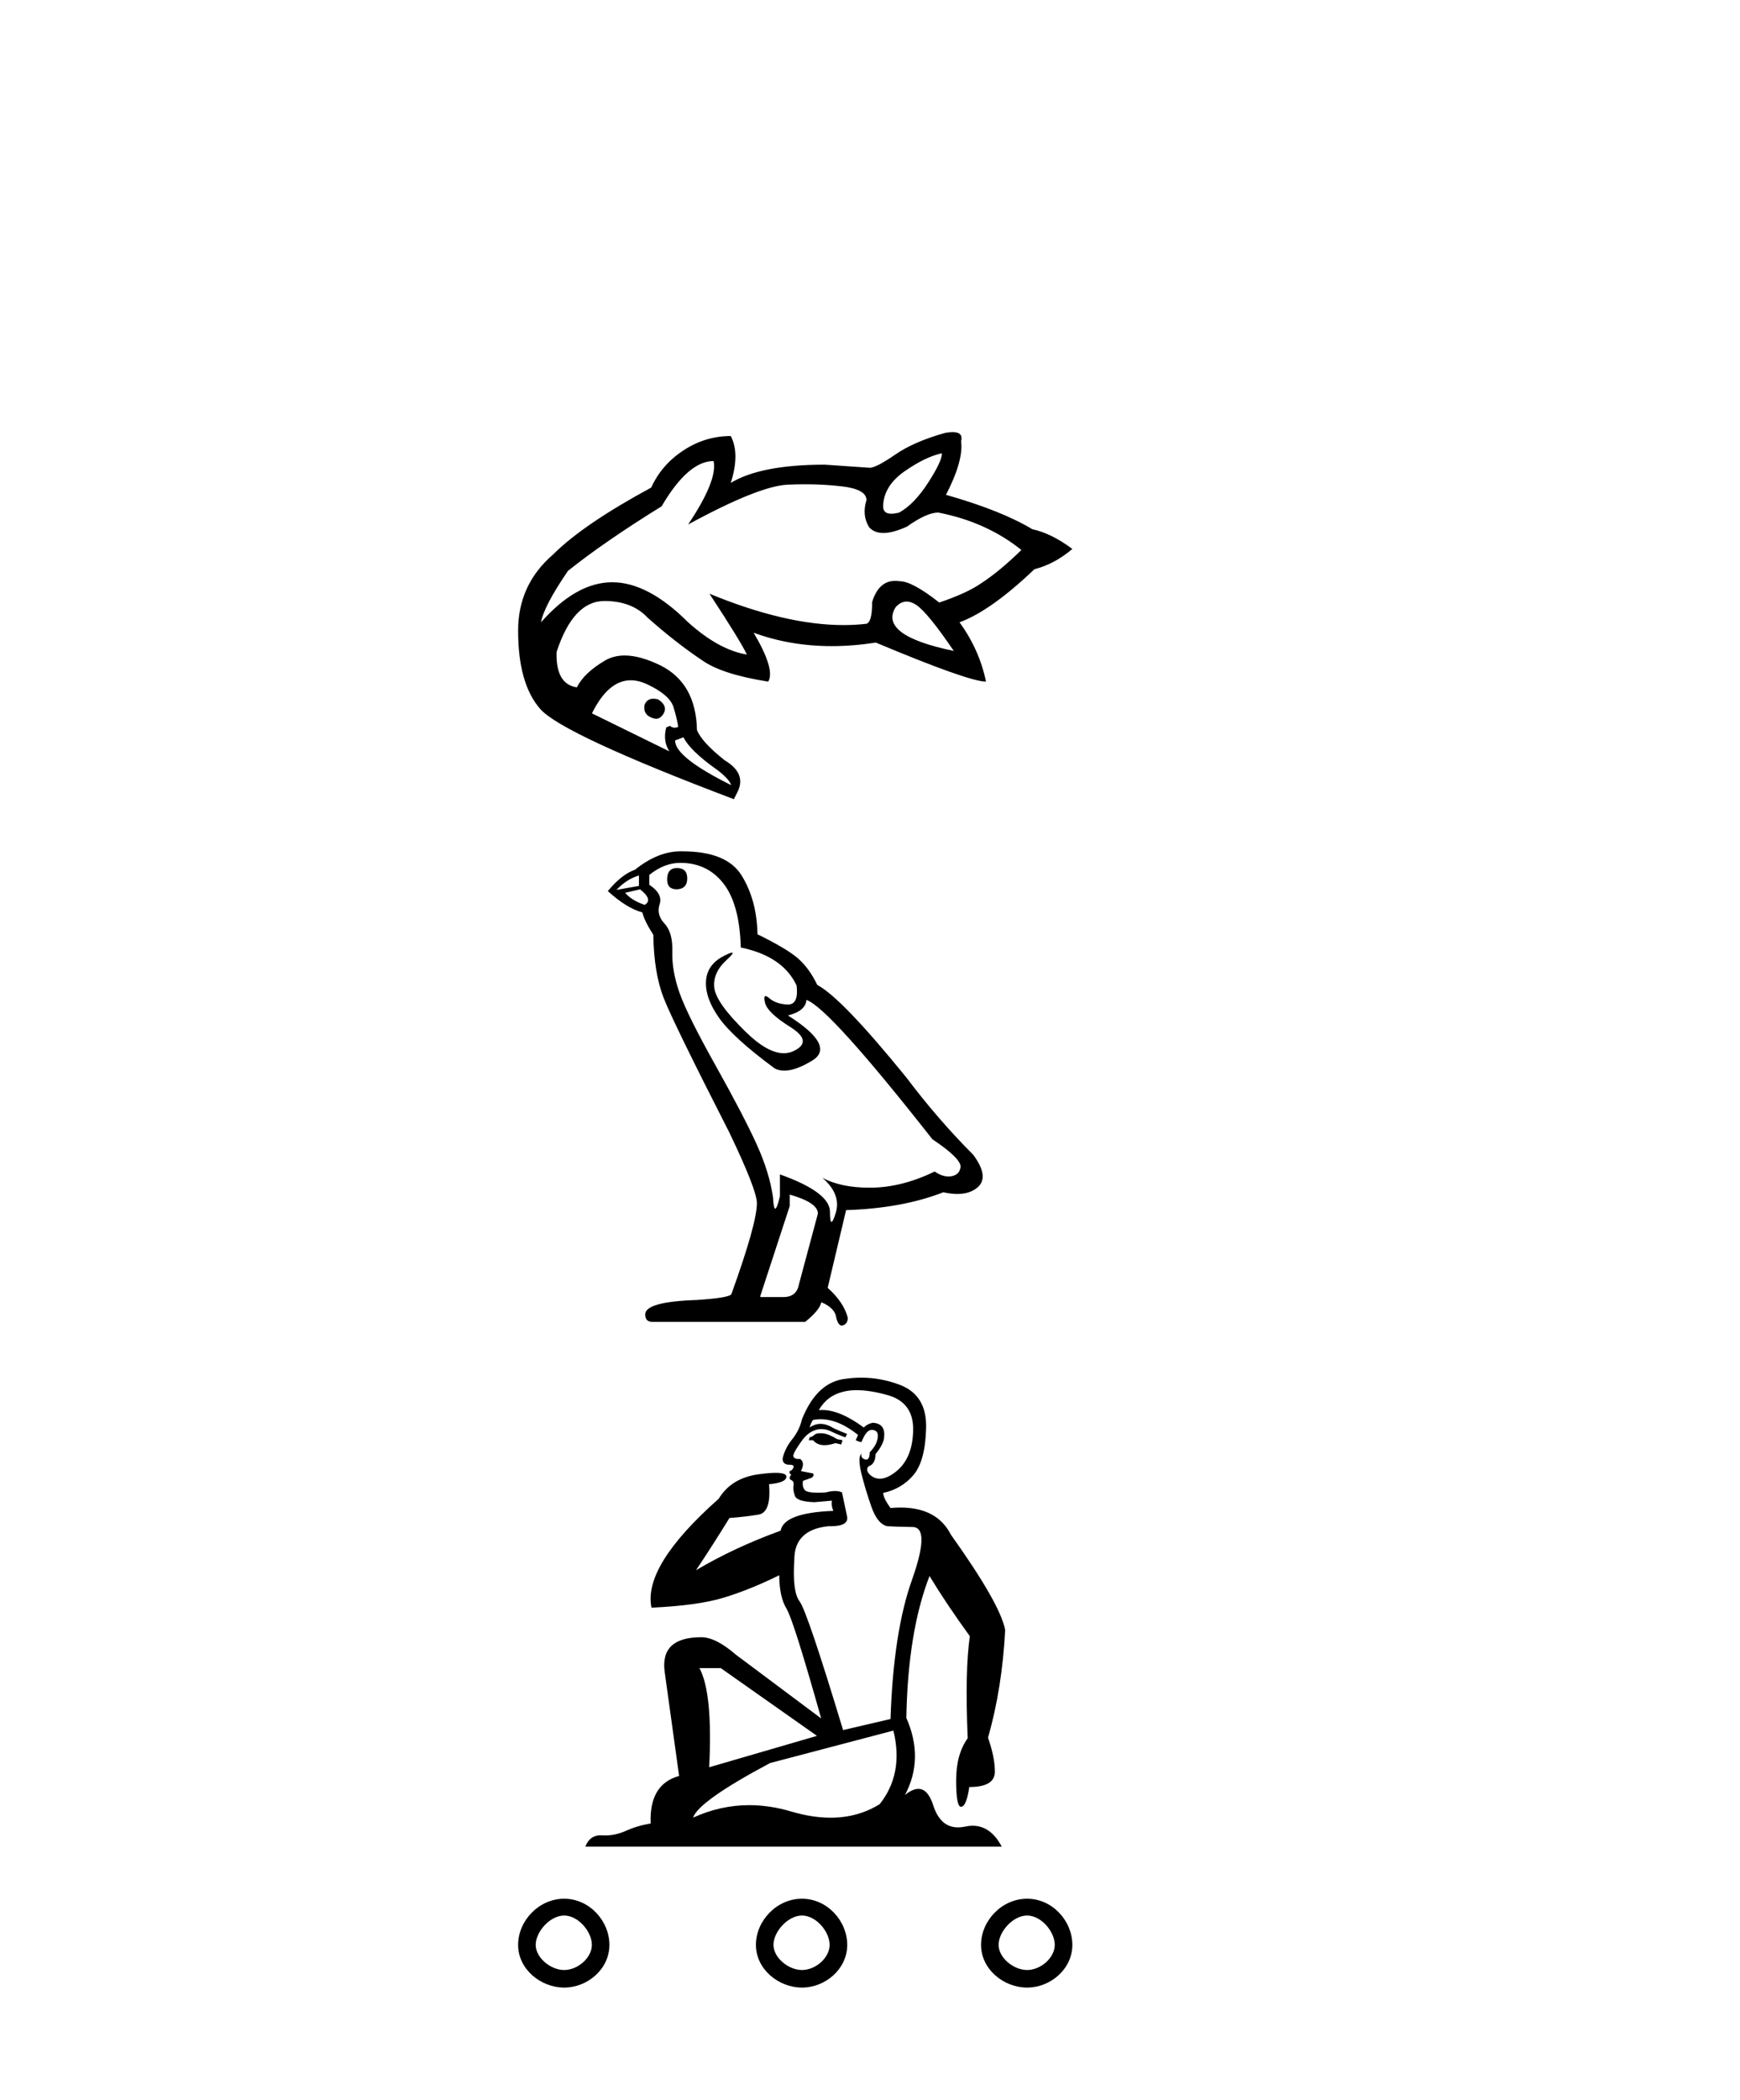 <?xml version='1.0' encoding='UTF-8' standalone='yes'?><svg xmlns='http://www.w3.org/2000/svg' xmlns:xlink='http://www.w3.org/1999/xlink' width='34.0' height='41.0' ><path d='M 18.404 8.85 Q 18.414 8.992 18.14 9.419 Q 17.865 9.845 17.571 10.008 Q 17.481 10.031 17.416 10.031 Q 17.256 10.031 17.256 9.886 Q 17.266 9.49 17.672 9.205 Q 18.079 8.921 18.404 8.85 ZM 17.715 11.746 Q 17.801 11.746 17.896 11.806 Q 18.119 11.948 18.637 12.71 Q 17.164 12.405 17.5 11.857 Q 17.599 11.746 17.715 11.746 ZM 13.944 9.002 Q 14.025 9.378 13.446 10.241 Q 14.828 9.49 15.387 9.464 Q 15.561 9.456 15.729 9.456 Q 16.099 9.456 16.438 9.495 Q 16.931 9.551 16.931 9.764 Q 16.839 10.059 16.981 10.292 Q 17.081 10.407 17.261 10.407 Q 17.448 10.407 17.723 10.282 Q 18.109 10.008 18.333 10.008 Q 19.277 10.191 19.958 10.739 Q 19.521 11.166 19.155 11.4 Q 18.891 11.582 18.353 11.765 Q 17.825 11.349 17.581 11.349 Q 17.535 11.342 17.493 11.342 Q 17.168 11.342 17.042 11.755 Q 17.042 12.182 16.91 12.182 Q 16.704 12.205 16.483 12.205 Q 15.351 12.205 13.863 11.593 L 13.863 11.593 Q 14.482 12.537 14.594 12.781 Q 14.046 12.69 13.446 12.151 Q 12.664 11.369 11.963 11.369 Q 11.262 11.369 10.571 12.151 Q 10.632 11.826 11.099 11.146 Q 11.811 10.577 12.928 9.886 Q 13.446 9.002 13.944 9.002 ZM 12.768 13.643 Q 12.639 13.643 12.593 13.767 Q 12.562 13.96 12.755 14.021 Q 12.79 14.034 12.821 14.034 Q 12.909 14.034 12.969 13.929 Q 13.05 13.777 12.857 13.655 Q 12.809 13.643 12.768 13.643 ZM 12.325 13.283 Q 12.486 13.283 12.664 13.37 Q 13.091 13.574 13.162 13.812 Q 13.233 14.051 13.253 14.193 Q 13.217 14.209 13.183 14.209 Q 13.133 14.209 13.091 14.173 L 13.019 14.203 Q 12.948 14.468 13.08 14.671 L 11.567 13.929 Q 11.886 13.283 12.325 13.283 ZM 13.355 14.396 Q 13.487 14.661 14.005 15.026 Q 14.239 15.199 14.289 15.331 Q 13.182 14.782 13.192 14.457 L 13.355 14.396 ZM 18.616 8.437 Q 18.552 8.437 18.465 8.453 Q 17.855 8.626 17.495 8.875 Q 17.134 9.124 17.002 9.134 L 16.118 9.073 Q 14.868 9.073 14.279 9.429 Q 14.462 8.86 14.279 8.514 Q 13.781 8.514 13.355 8.794 Q 12.928 9.073 12.725 9.52 Q 11.394 10.241 10.815 10.82 Q 10.124 11.41 10.124 12.314 Q 10.124 13.35 10.556 13.843 Q 10.988 14.335 14.34 15.605 L 14.401 15.483 Q 14.604 15.108 14.157 14.843 Q 13.71 14.488 13.619 14.254 Q 13.599 13.34 12.908 12.994 Q 12.51 12.799 12.206 12.799 Q 11.99 12.799 11.821 12.898 Q 11.414 13.137 11.272 13.421 Q 10.856 13.36 10.876 12.73 Q 11.201 11.735 11.811 11.735 Q 12.349 11.735 12.654 12.06 Q 13.202 12.547 13.72 12.893 Q 14.106 13.167 15.011 13.309 Q 15.153 13.076 14.726 12.354 L 14.726 12.354 Q 15.438 12.616 16.252 12.616 Q 16.669 12.616 17.114 12.547 Q 18.932 13.309 19.267 13.309 Q 19.135 12.68 18.749 12.151 Q 19.359 11.928 20.212 11.115 Q 20.608 11.013 20.954 10.719 Q 20.547 10.414 20.171 10.333 Q 19.562 9.967 18.485 9.662 Q 18.83 8.992 18.78 8.616 Q 18.826 8.437 18.616 8.437 Z' style='fill:#000000;stroke:none' /><path d='M 13.227 16.949 Q 13.036 16.949 13.036 17.174 Q 13.036 17.365 13.227 17.365 Q 13.429 17.354 13.429 17.151 Q 13.429 16.949 13.227 16.949 ZM 12.485 17.095 L 12.485 17.298 L 12.046 17.376 Q 12.248 17.163 12.485 17.095 ZM 12.507 17.365 Q 12.766 17.567 12.597 17.669 Q 12.338 17.579 12.215 17.433 L 12.507 17.365 ZM 13.294 16.848 Q 13.823 16.848 14.138 17.253 Q 14.452 17.657 14.475 18.501 Q 15.296 18.669 15.566 19.243 Q 15.609 19.614 15.398 19.614 Q 15.392 19.614 15.386 19.614 Q 15.161 19.603 15.031 19.49 Q 14.984 19.449 14.96 19.449 Q 14.919 19.449 14.947 19.575 Q 14.992 19.771 15.442 20.053 Q 15.892 20.334 15.515 20.519 Q 15.422 20.565 15.316 20.565 Q 14.996 20.565 14.565 20.142 Q 13.991 19.58 13.958 19.288 Q 13.924 18.996 14.194 18.748 Q 14.354 18.601 14.304 18.601 Q 14.27 18.601 14.138 18.669 Q 13.811 18.838 13.795 19.164 Q 13.778 19.49 14.053 19.878 Q 14.329 20.266 15.138 20.862 Q 15.221 20.905 15.326 20.905 Q 15.548 20.905 15.869 20.71 Q 16.341 20.424 15.397 19.828 Q 15.746 19.738 15.757 19.524 Q 16.195 19.67 18.219 22.245 Q 18.759 22.605 18.77 22.774 Q 18.759 22.931 18.602 22.965 Q 18.568 22.972 18.533 22.972 Q 18.406 22.972 18.264 22.875 Q 17.635 23.179 17.044 23.19 Q 17.013 23.19 16.983 23.19 Q 16.434 23.19 16.072 22.999 L 16.072 22.999 Q 16.443 23.325 16.33 23.685 Q 16.276 23.859 16.248 23.859 Q 16.218 23.859 16.218 23.662 Q 16.218 23.28 15.24 22.931 L 15.24 23.358 Q 15.182 23.6 15.148 23.6 Q 15.116 23.6 15.105 23.381 Q 15.037 22.897 14.784 22.341 Q 14.531 21.784 13.98 20.8 Q 13.429 19.816 13.277 19.383 Q 13.126 18.951 13.137 18.579 Q 13.148 18.208 12.985 18.034 Q 12.822 17.86 12.889 17.657 Q 12.957 17.455 12.687 17.275 L 12.687 17.084 Q 12.979 16.848 13.294 16.848 ZM 15.431 23.325 Q 15.982 23.482 15.982 23.696 L 15.611 25.079 Q 15.566 25.326 15.307 25.326 L 14.857 25.326 L 14.857 25.304 L 15.431 23.55 L 15.431 23.325 ZM 13.335 16.623 Q 13.315 16.623 13.294 16.623 Q 12.856 16.623 12.406 16.983 Q 12.147 17.073 11.877 17.399 Q 12.248 17.736 12.552 17.815 Q 12.586 17.972 12.766 18.253 Q 12.777 18.996 12.968 19.485 Q 13.159 19.974 14.25 22.11 Q 14.79 23.235 14.79 23.493 Q 14.79 23.887 14.295 25.259 Q 14.295 25.338 13.62 25.383 Q 12.608 25.416 12.608 25.664 Q 12.608 25.81 12.743 25.81 L 15.734 25.81 Q 16.015 25.585 16.049 25.427 Q 16.319 25.54 16.341 25.731 Q 16.379 25.883 16.449 25.883 Q 16.462 25.883 16.476 25.877 Q 16.566 25.844 16.566 25.731 Q 16.488 25.427 16.173 25.146 L 16.533 23.628 Q 17.623 23.595 18.433 23.28 Q 18.583 23.313 18.708 23.313 Q 18.958 23.313 19.108 23.179 Q 19.333 22.976 19.018 22.549 Q 18.332 21.863 17.713 21.042 Q 16.443 19.479 15.97 19.232 Q 15.813 18.906 15.594 18.714 Q 15.374 18.523 14.801 18.242 Q 14.79 17.579 14.492 17.095 Q 14.201 16.623 13.335 16.623 Z' style='fill:#000000;stroke:none' /><path d='M 16.03 27.985 Q 15.953 27.985 15.917 28.013 Q 15.876 28.054 15.82 28.065 L 15.804 28.121 L 15.887 28.121 Q 15.968 28.218 16.112 28.218 Q 16.205 28.218 16.324 28.178 L 16.438 28.204 L 16.463 28.121 L 16.36 28.101 Q 16.19 27.998 16.077 27.987 Q 16.052 27.985 16.03 27.985 ZM 16.741 27.144 Q 16.994 27.144 17.328 27.236 Q 17.854 27.375 17.843 27.926 Q 17.833 28.471 17.514 28.729 Q 17.335 28.873 17.191 28.873 Q 17.082 28.873 16.994 28.791 Q 16.906 28.698 16.973 28.631 Q 17.107 28.585 17.107 28.394 Q 17.277 28.188 17.277 28.044 Q 17.298 27.792 17.05 27.781 Q 16.937 27.807 16.88 27.874 Q 16.415 27.531 16.066 27.531 Q 16.032 27.531 16 27.534 L 16 27.534 Q 16.159 27.251 16.479 27.174 Q 16.597 27.144 16.741 27.144 ZM 16.032 27.711 Q 16.384 27.711 16.767 28.018 L 16.721 28.121 Q 16.793 28.157 16.834 28.157 Q 16.927 27.92 17.03 27.92 Q 17.164 27.92 17.153 28.054 Q 17.143 28.204 16.994 28.358 Q 16.994 28.5 16.925 28.5 Q 16.916 28.5 16.906 28.497 Q 16.813 28.471 16.834 28.384 L 16.834 28.384 Q 16.757 28.451 16.829 28.76 Q 16.906 29.074 17.025 29.414 Q 17.143 29.754 17.334 29.8 Q 17.483 29.81 17.833 29.816 Q 18.183 29.821 17.823 30.84 Q 17.457 31.86 17.401 33.565 L 16.474 33.781 Q 15.773 31.463 15.624 31.268 Q 15.48 31.077 15.521 30.454 Q 15.521 29.867 16.19 29.8 Q 16.21 29.801 16.228 29.801 Q 16.595 29.801 16.551 29.604 Q 16.51 29.404 16.453 29.141 Q 16.396 29.113 16.317 29.113 Q 16.237 29.113 16.134 29.141 Q 16.051 29.146 15.985 29.146 Q 15.77 29.146 15.727 29.095 Q 15.67 29.028 15.691 28.914 L 15.85 28.858 Q 15.917 28.822 15.887 28.77 L 15.65 28.724 Q 15.737 28.554 15.634 28.487 Q 15.619 28.488 15.606 28.488 Q 15.5 28.488 15.5 28.415 Q 15.521 28.338 15.65 28.157 Q 15.773 27.977 15.923 27.926 Q 15.987 27.904 16.051 27.904 Q 16.141 27.904 16.232 27.946 Q 16.381 28.018 16.52 28.065 L 16.551 27.998 Q 16.427 27.951 16.283 27.884 Q 16.153 27.802 16.033 27.802 Q 15.922 27.802 15.82 27.874 Q 15.85 27.771 15.887 27.725 Q 15.958 27.711 16.032 27.711 ZM 14.084 32.571 L 15.964 33.894 L 13.858 34.507 Q 13.93 33.055 13.667 32.571 ZM 17.457 33.791 Q 17.663 34.631 17.189 35.228 Q 16.762 35.492 16.23 35.492 Q 15.871 35.492 15.464 35.372 Q 15.045 35.247 14.641 35.247 Q 14.078 35.247 13.543 35.491 Q 13.646 35.171 15.047 34.425 L 17.457 33.791 ZM 16.832 26.9 Q 16.682 26.9 16.53 26.921 Q 15.964 26.978 15.67 27.714 Q 15.624 27.92 15.485 28.096 Q 15.341 28.271 15.294 28.471 Q 15.284 28.6 15.428 28.6 Q 15.567 28.6 15.464 28.713 Q 15.423 28.713 15.428 28.75 Q 15.433 28.791 15.464 28.791 Q 15.397 28.868 15.459 28.899 Q 15.521 28.925 15.505 29.007 Q 15.49 29.084 15.531 29.203 Q 15.567 29.321 15.917 29.331 L 16.257 29.301 L 16.257 29.301 Q 16.237 29.388 16.283 29.501 Q 15.32 29.537 15.253 29.888 Q 14.347 30.217 13.6 30.66 Q 13.914 30.191 14.254 29.64 Q 14.584 29.615 14.826 29.573 Q 15.073 29.527 15.027 28.981 Q 15.366 28.95 15.366 28.832 Q 15.366 28.758 15.157 28.758 Q 15.03 28.758 14.826 28.786 Q 14.29 28.858 14.043 29.265 Q 12.56 30.578 12.73 31.391 Q 13.631 31.35 14.141 31.196 Q 14.651 31.041 15.227 30.758 Q 15.227 31.18 15.372 31.417 Q 15.511 31.654 16.046 33.554 L 14.378 32.308 Q 13.986 31.968 13.703 31.968 Q 12.9 31.968 12.987 32.638 L 13.27 34.677 Q 12.683 34.837 12.714 35.604 Q 12.446 35.65 12.22 35.753 Q 12.024 35.838 11.825 35.838 Q 11.793 35.838 11.762 35.836 Q 11.747 35.835 11.734 35.835 Q 11.524 35.835 11.437 36.057 L 19.574 36.057 Q 19.359 35.649 19.005 35.649 Q 18.934 35.649 18.858 35.666 Q 18.785 35.681 18.719 35.681 Q 18.373 35.681 18.235 35.248 Q 18.132 34.929 17.945 34.929 Q 17.83 34.929 17.684 35.048 Q 18.06 34.337 17.71 33.544 Q 17.74 31.86 18.163 30.773 Q 18.497 31.324 18.951 31.948 Q 18.853 32.617 18.909 33.94 Q 18.683 34.255 18.683 34.764 Q 18.683 35.279 18.779 35.279 Q 18.78 35.279 18.781 35.279 Q 18.884 35.274 18.94 34.893 Q 19.44 34.893 19.44 34.594 Q 19.44 34.311 19.306 33.93 Q 19.584 32.957 19.641 31.824 Q 19.543 31.314 18.58 29.965 Q 18.311 29.436 17.594 29.436 Q 17.501 29.436 17.401 29.445 Q 17.267 29.265 17.256 29.151 Q 17.617 29.074 17.849 28.801 Q 18.08 28.528 18.096 27.89 Q 18.116 27.251 17.596 27.045 Q 17.221 26.9 16.832 26.9 Z' style='fill:#000000;stroke:none' /><path d='M 11.024 37.402 C 11.298 37.402 11.565 37.715 11.565 37.975 C 11.565 38.228 11.29 38.466 11.024 38.466 C 10.759 38.466 10.468 38.226 10.468 37.975 C 10.468 37.717 10.749 37.402 11.024 37.402 ZM 15.671 37.402 C 15.945 37.402 16.211 37.715 16.211 37.975 C 16.211 38.228 15.937 38.466 15.671 38.466 C 15.406 38.466 15.114 38.226 15.114 37.975 C 15.114 37.717 15.396 37.402 15.671 37.402 ZM 20.07 37.402 C 20.344 37.402 20.61 37.715 20.61 37.975 C 20.61 38.228 20.335 38.466 20.07 38.466 C 19.805 38.466 19.513 38.226 19.513 37.975 C 19.513 37.717 19.794 37.402 20.07 37.402 ZM 11.024 37.074 C 11.024 37.074 11.024 37.074 11.024 37.074 C 10.529 37.074 10.124 37.505 10.124 37.975 C 10.124 38.453 10.569 38.809 11.024 38.809 C 11.481 38.809 11.908 38.448 11.908 37.975 C 11.908 37.509 11.519 37.074 11.024 37.074 ZM 15.671 37.074 C 15.671 37.074 15.671 37.074 15.671 37.074 C 15.176 37.074 14.771 37.505 14.771 37.975 C 14.771 38.453 15.216 38.809 15.671 38.809 C 16.127 38.809 16.555 38.448 16.555 37.975 C 16.555 37.509 16.166 37.074 15.671 37.074 ZM 20.07 37.074 C 20.07 37.074 20.07 37.074 20.07 37.074 C 19.574 37.074 19.17 37.505 19.17 37.975 C 19.17 38.453 19.614 38.809 20.07 38.809 C 20.526 38.809 20.954 38.448 20.954 37.975 C 20.954 37.509 20.565 37.074 20.07 37.074 Z' style='fill:#000000;stroke:none' /></svg>